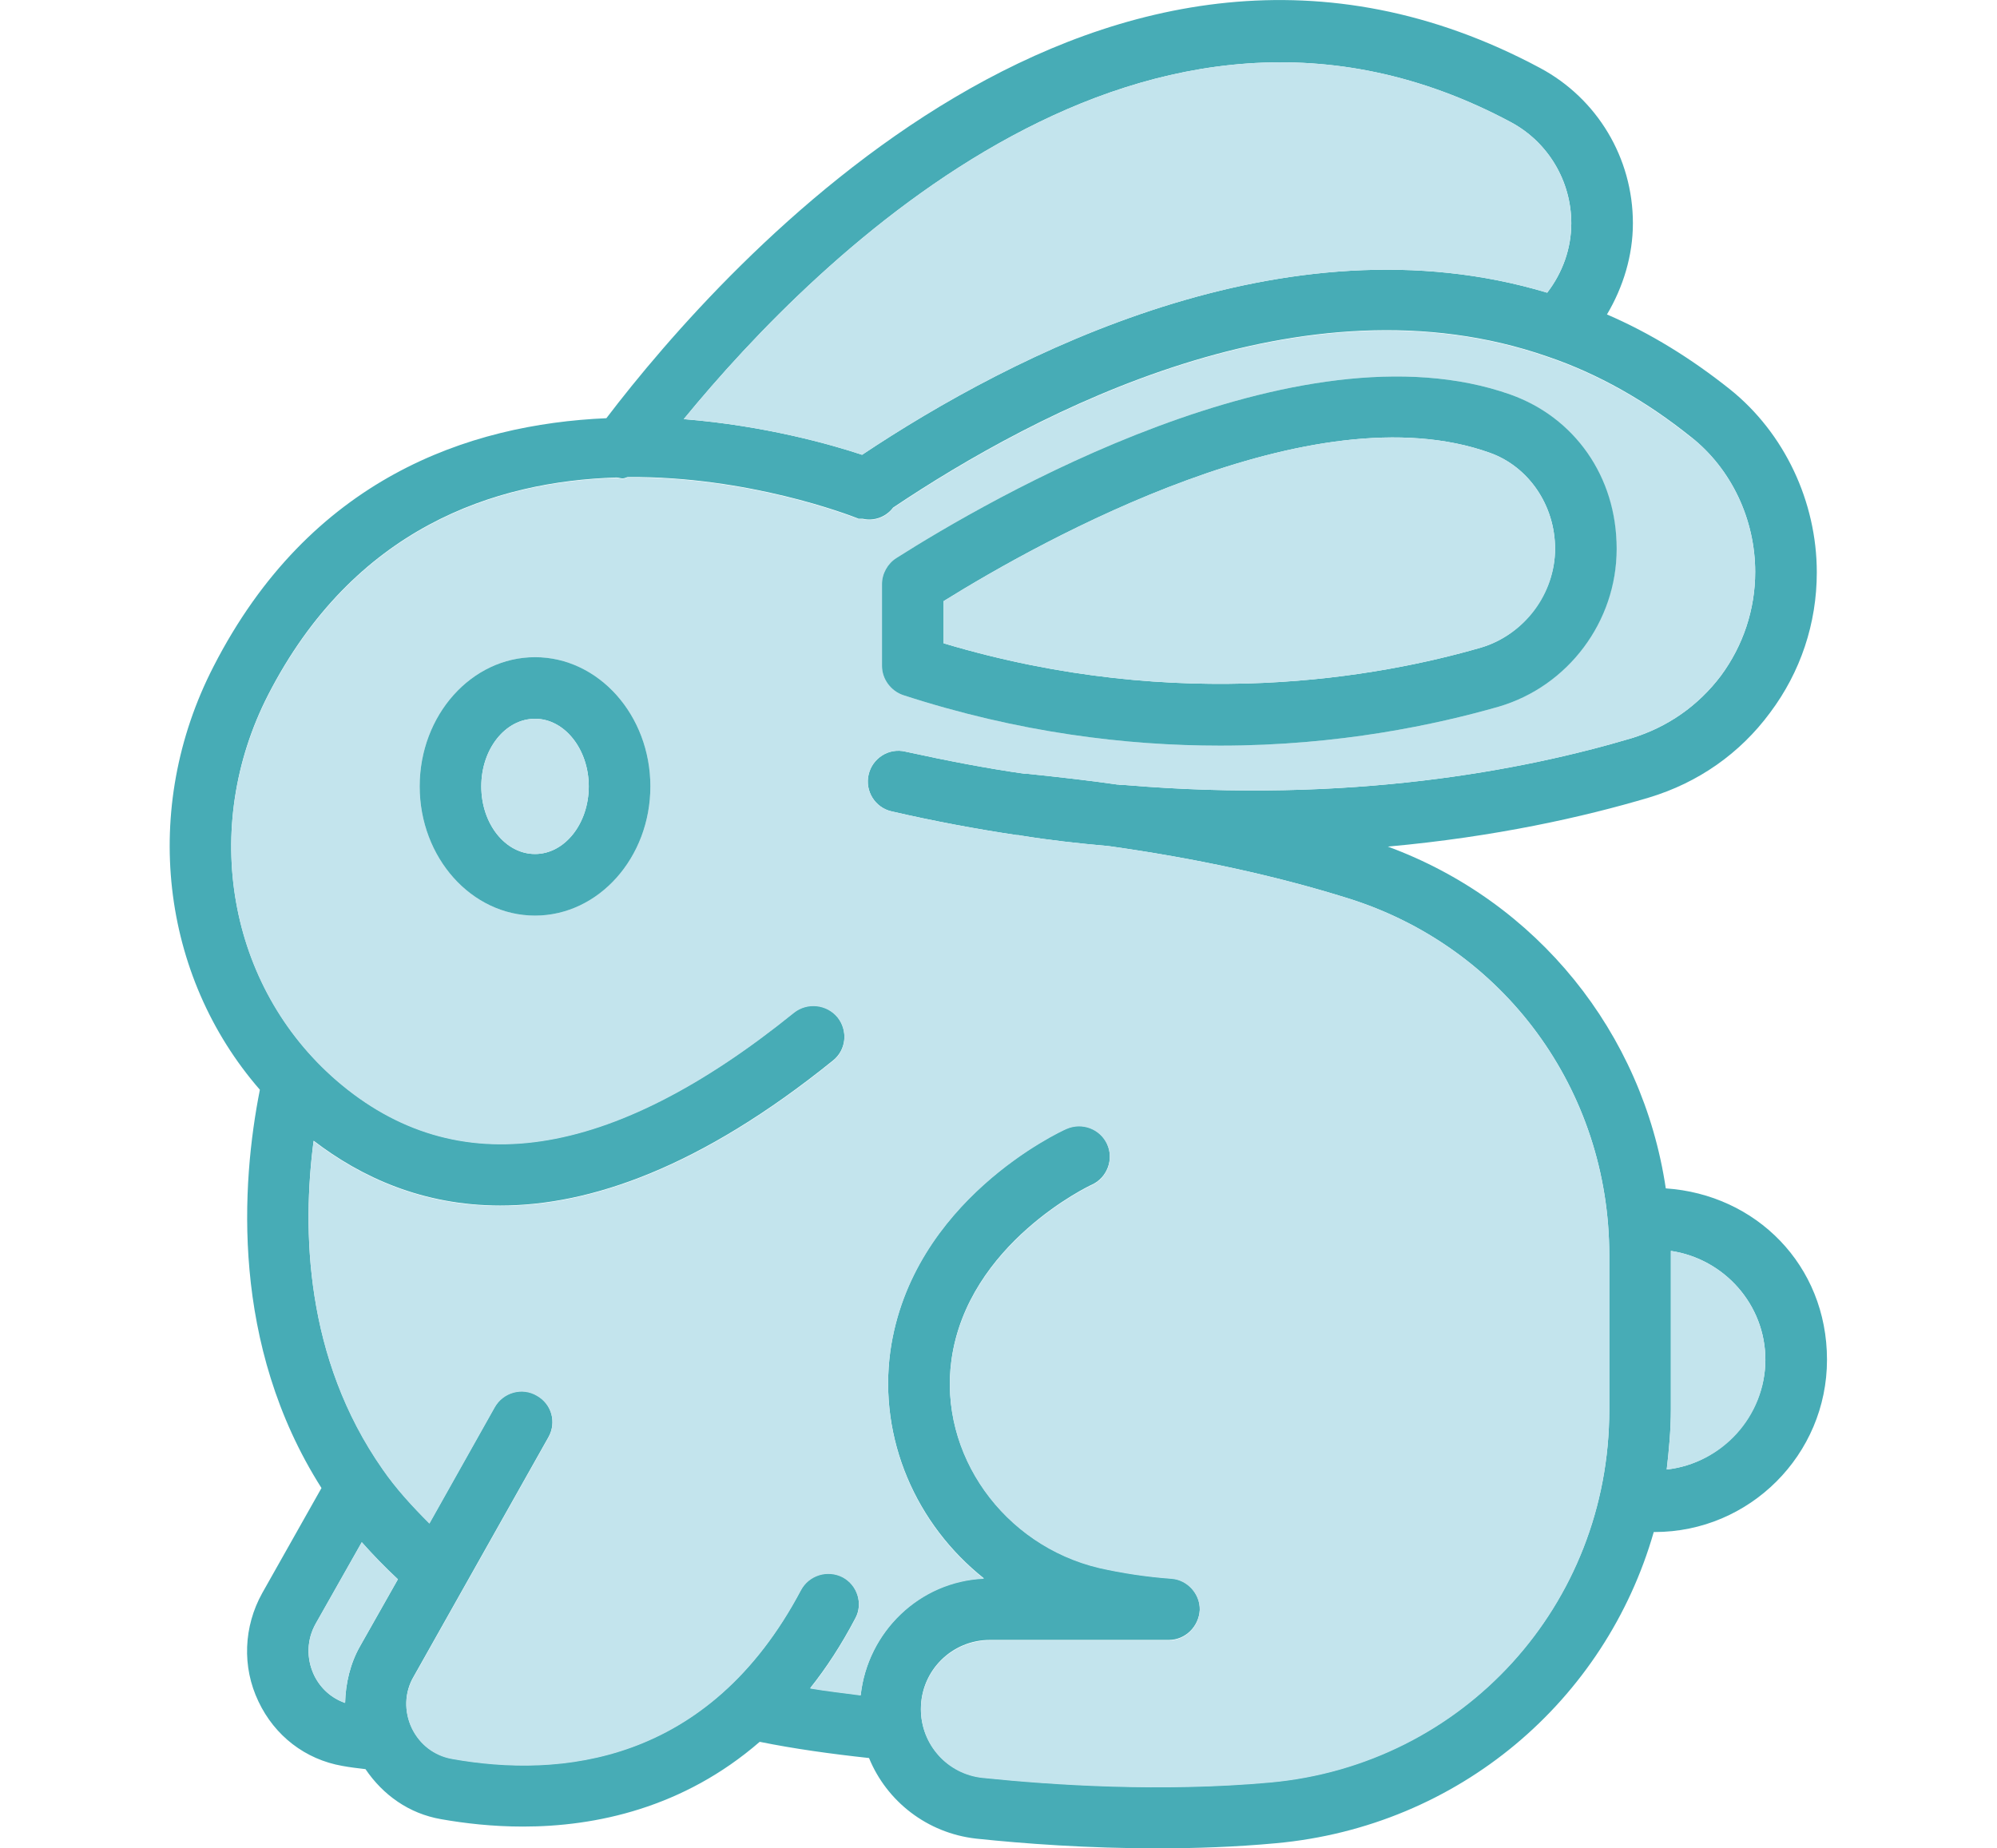 <?xml version="1.0" encoding="UTF-8"?>
<svg id="Ebene_1" data-name="Ebene 1" xmlns="http://www.w3.org/2000/svg" viewBox="0 0 43.11 39.91">
  <defs>
    <style>
      .cls-1 {
        fill: #c3e4ed;
      }

      .cls-2 {
        fill: #47acb6;
      }
    </style>
  </defs>
  <path class="cls-2" d="M35.96,25.66c-.5-3.36-2.77-6.19-6-7.38,2.32-.21,4.23-.64,5.64-1.06,1.06-.32,1.96-.95,2.61-1.83.66-.88,1.01-1.93,1.01-3.03,0-1.53-.7-3.01-1.87-3.95-.84-.67-1.73-1.22-2.66-1.62.35-.59.56-1.27.56-1.97,0-1.41-.77-2.69-2-3.35C23.86-3.56,15.65,5.67,13.09,9.03c-2.98.13-6.4,1.3-8.48,5.36-1.58,3.07-1.14,6.68,1,9.14-.4,2.02-.64,5.5,1.33,8.6l-1.28,2.27c-.4.72-.44,1.59-.08,2.34.35.74,1.01,1.25,1.81,1.39.16.03.33.05.5.07.38.56.94.96,1.63,1.08.51.09,1.11.16,1.77.16,1.57,0,3.46-.4,5.11-1.83.74.15,1.53.26,2.36.35.38.93,1.25,1.62,2.31,1.74,1.04.11,2.41.21,3.92.21.82,0,1.69-.03,2.55-.11,3.96-.36,7.12-3.09,8.16-6.72h.02c2.05,0,3.72-1.67,3.72-3.72s-1.54-3.57-3.48-3.7ZM32.62,2.64c.8.43,1.3,1.27,1.3,2.18,0,.55-.19,1.07-.52,1.5-5.65-1.7-11.55,1.34-14.79,3.5-.66-.22-2.1-.63-3.85-.77,2.91-3.55,10.02-10.61,17.86-6.41ZM7.77,35.55c-.21.37-.31.8-.32,1.22-.29-.1-.53-.31-.67-.6-.17-.36-.16-.77.04-1.12l.99-1.75c.24.27.5.54.78.8l-.82,1.45ZM34.74,30.44c0,4.2-3.14,7.66-7.32,8.04-2.33.21-4.66.06-6.21-.1-.76-.08-1.33-.72-1.33-1.48,0-.83.67-1.49,1.49-1.49h3.86c.36,0,.65-.29.67-.65.01-.35-.27-.66-.62-.68-.54-.04-1.06-.12-1.55-.23-2.07-.49-3.47-2.46-3.19-4.49.35-2.51,2.98-3.76,3.03-3.78.33-.15.48-.55.33-.88-.15-.33-.54-.48-.88-.33-.14.06-3.34,1.55-3.8,4.8-.26,1.9.56,3.75,2.02,4.91-1.39.06-2.51,1.15-2.66,2.52-.37-.05-.74-.09-1.09-.15.35-.44.67-.93.97-1.5.18-.32.05-.73-.27-.9-.33-.17-.73-.04-.9.28-1.99,3.76-5.2,4.06-7.54,3.64-.38-.07-.69-.31-.86-.66-.17-.36-.16-.77.04-1.11l2.91-5.17c.18-.32.07-.72-.25-.9-.32-.19-.73-.07-.91.25l-1.41,2.51c-.37-.37-.72-.75-1.01-1.17-1.68-2.4-1.74-5.17-1.49-7.09,1.03.79,2.36,1.4,4.03,1.4,1.94,0,4.32-.82,7.18-3.13.29-.23.33-.65.1-.94-.23-.28-.65-.33-.94-.1-3.97,3.21-7.29,3.7-9.88,1.46-2.34-2.03-2.94-5.45-1.47-8.32,1.85-3.6,4.88-4.61,7.52-4.69.04,0,.09.02.13.02s.07-.02.11-.03c2.61-.02,4.78.82,4.96.89.01.01.01,0,.02.01.03,0,.06,0,.09,0,.25.06.51-.04.66-.24,3.1-2.08,8.86-5.1,14.13-3.26,1.09.37,2.13.96,3.1,1.74.87.69,1.38,1.78,1.38,2.91,0,.81-.26,1.59-.74,2.24-.49.65-1.15,1.11-1.93,1.35-2.32.69-6.09,1.42-10.94,1.01-.03,0-.07,0-.1,0-.02-.01-.04-.01-.06-.01-.62-.09-1.26-.16-1.92-.23-.02,0-.04,0-.06,0-.85-.12-1.72-.29-2.59-.48-.36-.09-.72.14-.8.5-.08.35.14.71.5.79.91.21,1.82.38,2.69.51h.04s.05.01.05.01c.61.1,1.24.17,1.91.23,1.85.26,3.57.63,5.14,1.12,3.39,1.05,5.66,4.15,5.66,7.71v3.35ZM35.98,31.73c.05-.43.09-.86.09-1.3v-3.42c1.15.17,2.04,1.16,2.04,2.35s-.94,2.24-2.13,2.37Z"/>
  <path class="cls-1" d="M38.11,29.36c0,1.23-.94,2.24-2.13,2.37.05-.43.09-.86.09-1.3v-3.42c1.15.17,2.04,1.16,2.04,2.35Z"/>
  <path class="cls-1" d="M8.59,34.1l-.82,1.45c-.21.37-.31.8-.32,1.22-.29-.1-.53-.31-.67-.6-.17-.36-.16-.77.04-1.12l.99-1.75c.24.27.5.54.78.8Z"/>
  <path class="cls-1" d="M33.92,4.82c0,.55-.19,1.07-.52,1.5-5.65-1.7-11.55,1.34-14.79,3.5-.66-.22-2.1-.63-3.85-.77,2.91-3.55,10.02-10.61,17.86-6.41.8.43,1.3,1.27,1.3,2.18Z"/>
  <path class="cls-1" d="M36.51,9.45c-.97-.78-2.01-1.37-3.1-1.74-5.27-1.84-11.03,1.18-14.13,3.26-.15.2-.41.3-.66.24-.03,0-.06,0-.09,0-.01-.01-.01,0-.02-.01-.18-.07-2.35-.91-4.96-.89-.04.01-.07.03-.11.03s-.09-.02-.13-.02c-2.64.08-5.67,1.09-7.52,4.69-1.47,2.87-.87,6.29,1.47,8.32,2.59,2.24,5.91,1.75,9.88-1.46.29-.23.71-.18.94.1.23.29.19.71-.1.94-2.86,2.31-5.24,3.13-7.18,3.13-1.67,0-3-.61-4.03-1.4-.25,1.92-.19,4.69,1.49,7.09.29.42.64.8,1.01,1.17l1.41-2.51c.18-.32.59-.44.91-.25.32.18.43.58.25.9l-2.91,5.17c-.2.34-.21.75-.04,1.11.17.35.48.59.86.66,2.34.42,5.55.12,7.54-3.64.17-.32.57-.45.9-.28.32.17.45.58.27.9-.3.57-.62,1.06-.97,1.5.35.06.72.1,1.09.15.15-1.37,1.27-2.46,2.66-2.52-1.46-1.16-2.28-3.01-2.02-4.91.46-3.25,3.66-4.74,3.8-4.8.34-.15.73,0,.88.33.15.33,0,.73-.33.88-.05.02-2.68,1.27-3.03,3.78-.28,2.03,1.12,4,3.19,4.49.49.11,1.01.19,1.55.23.35.02.63.33.62.68-.02.36-.31.65-.67.65h-3.86c-.82,0-1.49.66-1.49,1.49,0,.76.57,1.4,1.33,1.48,1.55.16,3.88.31,6.21.1,4.18-.38,7.32-3.84,7.32-8.04v-3.35c0-3.56-2.27-6.66-5.66-7.71-1.57-.49-3.29-.86-5.14-1.12-.67-.06-1.3-.13-1.91-.23h-.06s-.03-.01-.03-.01c-.87-.13-1.78-.3-2.69-.51-.36-.08-.58-.44-.5-.79.08-.36.44-.59.8-.5.87.19,1.74.36,2.59.48.02,0,.04,0,.06,0,.66.07,1.3.14,1.92.23.02,0,.04,0,.06.01.03,0,.07,0,.1,0,4.85.41,8.62-.32,10.94-1.01.78-.24,1.44-.7,1.93-1.35.48-.65.74-1.43.74-2.24,0-1.13-.51-2.22-1.38-2.91ZM11.55,19.77c-1.37,0-2.49-1.25-2.49-2.79s1.12-2.79,2.49-2.79,2.49,1.25,2.49,2.79-1.12,2.79-2.49,2.79ZM32.35,15.26c-1.33.38-3.43.84-6.01.84-2.03,0-4.35-.28-6.84-1.09-.27-.09-.46-.35-.46-.63v-1.77c0-.22.12-.44.31-.56,1.95-1.24,8.66-5.16,13.26-3.53,1.37.49,2.29,1.83,2.29,3.33s-1.05,2.97-2.55,3.41Z"/>
  <path class="cls-2" d="M32.61,8.52c-4.6-1.63-11.31,2.29-13.26,3.53-.19.12-.31.34-.31.56v1.77c0,.28.19.54.46.63,2.49.81,4.81,1.09,6.84,1.09,2.58,0,4.68-.46,6.01-.84,1.5-.44,2.55-1.84,2.55-3.41s-.92-2.84-2.29-3.33ZM31.98,13.98c-2.17.63-6.5,1.44-11.61-.09v-.91c2.14-1.33,7.97-4.58,11.8-3.2.83.3,1.4,1.13,1.4,2.07s-.66,1.85-1.59,2.13Z"/>
  <path class="cls-1" d="M33.57,11.85c0,.98-.66,1.85-1.59,2.13-2.17.63-6.5,1.44-11.61-.09v-.91c2.14-1.33,7.97-4.58,11.8-3.2.83.3,1.4,1.13,1.4,2.07Z"/>
  <path class="cls-2" d="M11.55,14.19c-1.37,0-2.49,1.25-2.49,2.79s1.12,2.79,2.49,2.79,2.49-1.25,2.49-2.79-1.12-2.79-2.49-2.79ZM11.55,18.44c-.64,0-1.16-.65-1.16-1.46s.52-1.46,1.16-1.46,1.16.66,1.16,1.46-.52,1.46-1.16,1.46Z"/>
  <path class="cls-1" d="M12.71,16.98c0,.81-.52,1.46-1.16,1.46s-1.16-.65-1.16-1.46.52-1.46,1.16-1.46,1.16.66,1.16,1.46Z"/>
</svg>